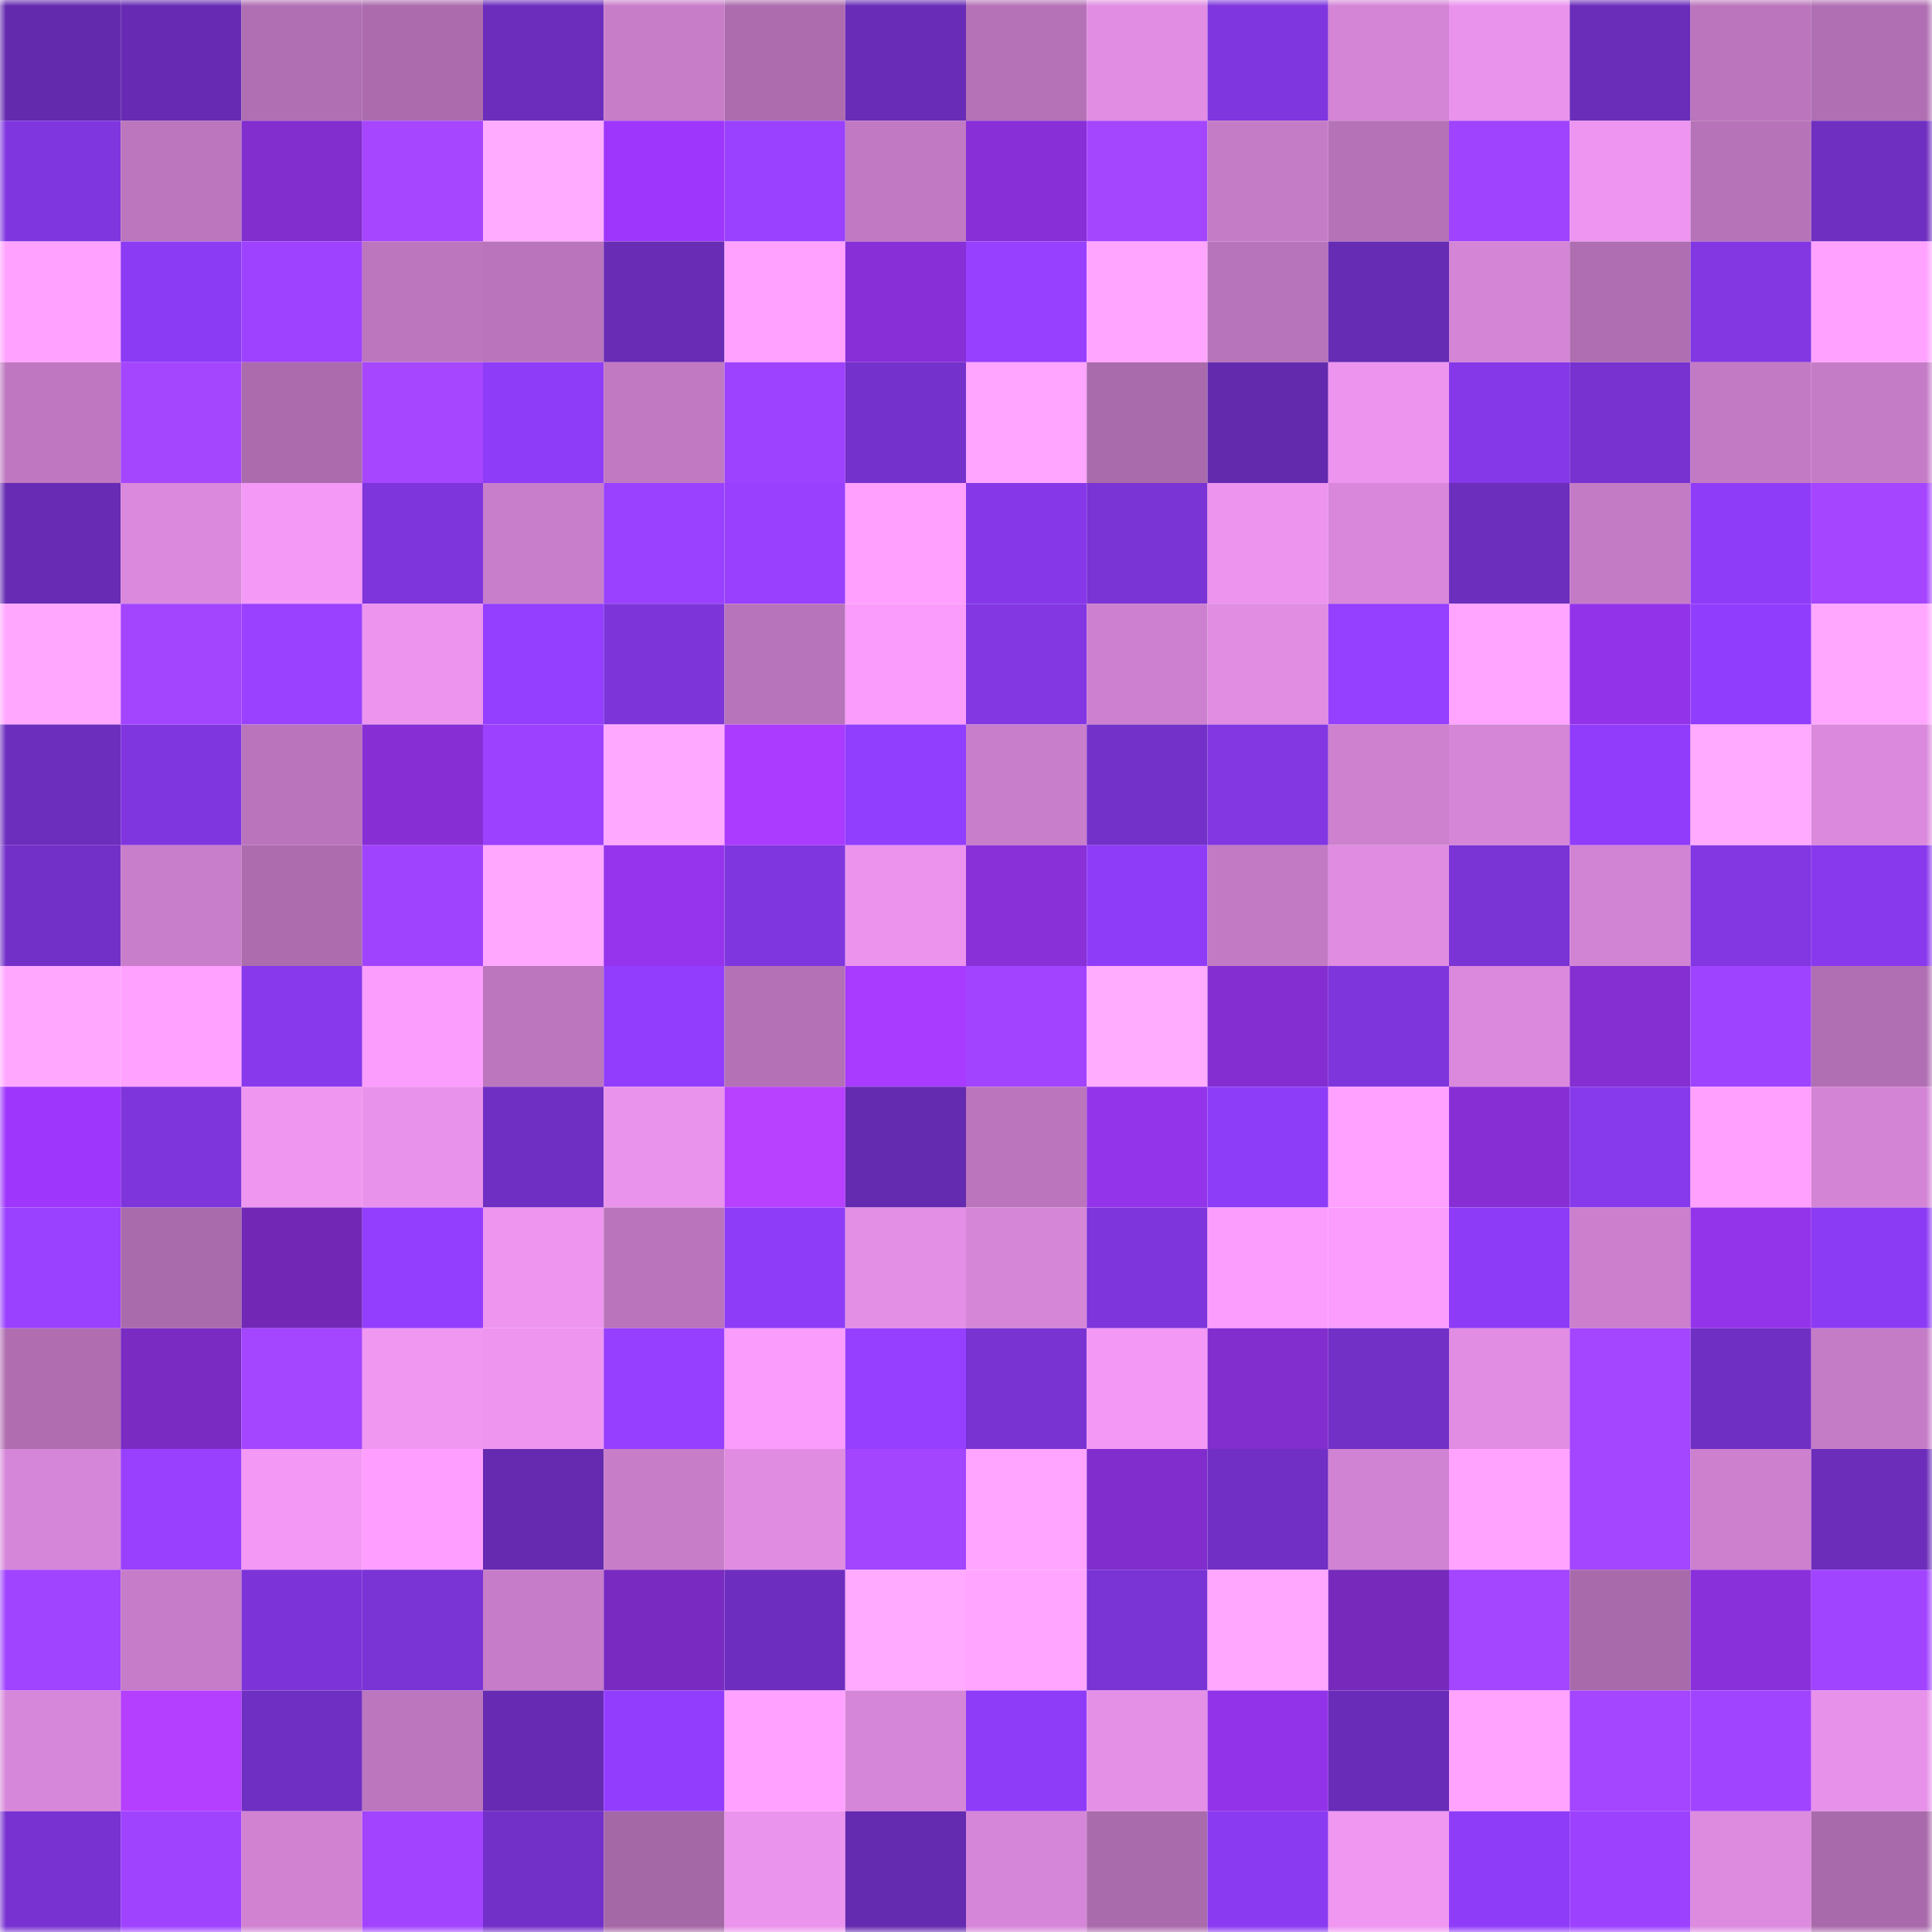 <svg viewBox="0 0 160 160" fill="none" role="img" xmlns="http://www.w3.org/2000/svg" width="240" height="240" name="linea%2Cosimato.linea.eth"><mask id="532354817" mask-type="alpha" maskUnits="userSpaceOnUse" x="0" y="0" width="160" height="160"><rect width="160" height="160" fill="#FFFFFF"></rect></mask><g mask="url(#532354817)"><rect x="0" y="0" width="10" height="10" fill="#642aae"></rect><rect x="10" y="0" width="10" height="10" fill="#672bb3"></rect><rect x="20" y="0" width="10" height="10" fill="#b06fb2"></rect><rect x="30" y="0" width="10" height="10" fill="#ab6bad"></rect><rect x="40" y="0" width="10" height="10" fill="#6c2dbc"></rect><rect x="50" y="0" width="10" height="10" fill="#c87dc9"></rect><rect x="60" y="0" width="10" height="10" fill="#ac6cae"></rect><rect x="70" y="0" width="10" height="10" fill="#682cb6"></rect><rect x="80" y="0" width="10" height="10" fill="#b572b7"></rect><rect x="90" y="0" width="10" height="10" fill="#e18de3"></rect><rect x="100" y="0" width="10" height="10" fill="#7f36de"></rect><rect x="110" y="0" width="10" height="10" fill="#d485d6"></rect><rect x="120" y="0" width="10" height="10" fill="#ea93ed"></rect><rect x="130" y="0" width="10" height="10" fill="#6a2db9"></rect><rect x="140" y="0" width="10" height="10" fill="#bb75bc"></rect><rect x="150" y="0" width="10" height="10" fill="#b06fb2"></rect><rect x="0" y="10" width="10" height="10" fill="#8036df"></rect><rect x="10" y="10" width="10" height="10" fill="#bb76bd"></rect><rect x="20" y="10" width="10" height="10" fill="#822dce"></rect><rect x="30" y="10" width="10" height="10" fill="#a646ff"></rect><rect x="40" y="10" width="10" height="10" fill="#ffabff"></rect><rect x="50" y="10" width="10" height="10" fill="#9e37fb"></rect><rect x="60" y="10" width="10" height="10" fill="#9941ff"></rect><rect x="70" y="10" width="10" height="10" fill="#c179c3"></rect><rect x="80" y="10" width="10" height="10" fill="#882fd7"></rect><rect x="90" y="10" width="10" height="10" fill="#a546ff"></rect><rect x="100" y="10" width="10" height="10" fill="#c57cc7"></rect><rect x="110" y="10" width="10" height="10" fill="#b572b7"></rect><rect x="120" y="10" width="10" height="10" fill="#9f43ff"></rect><rect x="130" y="10" width="10" height="10" fill="#ed95f0"></rect><rect x="140" y="10" width="10" height="10" fill="#b773b8"></rect><rect x="150" y="10" width="10" height="10" fill="#6f2fc1"></rect><rect x="0" y="20" width="10" height="10" fill="#ffa2ff"></rect><rect x="10" y="20" width="10" height="10" fill="#8c3bf5"></rect><rect x="20" y="20" width="10" height="10" fill="#9e42ff"></rect><rect x="30" y="20" width="10" height="10" fill="#bc76be"></rect><rect x="40" y="20" width="10" height="10" fill="#b974bb"></rect><rect x="50" y="20" width="10" height="10" fill="#682cb5"></rect><rect x="60" y="20" width="10" height="10" fill="#ffa1ff"></rect><rect x="70" y="20" width="10" height="10" fill="#882fd7"></rect><rect x="80" y="20" width="10" height="10" fill="#9740ff"></rect><rect x="90" y="20" width="10" height="10" fill="#ffa5ff"></rect><rect x="100" y="20" width="10" height="10" fill="#b874ba"></rect><rect x="110" y="20" width="10" height="10" fill="#672cb4"></rect><rect x="120" y="20" width="10" height="10" fill="#d485d6"></rect><rect x="130" y="20" width="10" height="10" fill="#af6eb1"></rect><rect x="140" y="20" width="10" height="10" fill="#8237e2"></rect><rect x="150" y="20" width="10" height="10" fill="#ffa2ff"></rect><rect x="0" y="30" width="10" height="10" fill="#be77c0"></rect><rect x="10" y="30" width="10" height="10" fill="#a546ff"></rect><rect x="20" y="30" width="10" height="10" fill="#ab6bad"></rect><rect x="30" y="30" width="10" height="10" fill="#a646ff"></rect><rect x="40" y="30" width="10" height="10" fill="#8f3cf9"></rect><rect x="50" y="30" width="10" height="10" fill="#c179c2"></rect><rect x="60" y="30" width="10" height="10" fill="#9d42ff"></rect><rect x="70" y="30" width="10" height="10" fill="#7531cc"></rect><rect x="80" y="30" width="10" height="10" fill="#ffa4ff"></rect><rect x="90" y="30" width="10" height="10" fill="#aa6bac"></rect><rect x="100" y="30" width="10" height="10" fill="#642aae"></rect><rect x="110" y="30" width="10" height="10" fill="#ed94ef"></rect><rect x="120" y="30" width="10" height="10" fill="#8538e8"></rect><rect x="130" y="30" width="10" height="10" fill="#7732cf"></rect><rect x="140" y="30" width="10" height="10" fill="#c37ac5"></rect><rect x="150" y="30" width="10" height="10" fill="#c57cc7"></rect><rect x="0" y="40" width="10" height="10" fill="#672bb4"></rect><rect x="10" y="40" width="10" height="10" fill="#da89dc"></rect><rect x="20" y="40" width="10" height="10" fill="#f499f6"></rect><rect x="30" y="40" width="10" height="10" fill="#7e35dc"></rect><rect x="40" y="40" width="10" height="10" fill="#c87eca"></rect><rect x="50" y="40" width="10" height="10" fill="#9a41ff"></rect><rect x="60" y="40" width="10" height="10" fill="#9940ff"></rect><rect x="70" y="40" width="10" height="10" fill="#ffa0ff"></rect><rect x="80" y="40" width="10" height="10" fill="#8638e9"></rect><rect x="90" y="40" width="10" height="10" fill="#7a33d4"></rect><rect x="100" y="40" width="10" height="10" fill="#ec94ee"></rect><rect x="110" y="40" width="10" height="10" fill="#d887da"></rect><rect x="120" y="40" width="10" height="10" fill="#6c2ebd"></rect><rect x="130" y="40" width="10" height="10" fill="#c47bc6"></rect><rect x="140" y="40" width="10" height="10" fill="#8f3cf9"></rect><rect x="150" y="40" width="10" height="10" fill="#a545ff"></rect><rect x="0" y="50" width="10" height="10" fill="#ffa6ff"></rect><rect x="10" y="50" width="10" height="10" fill="#a345ff"></rect><rect x="20" y="50" width="10" height="10" fill="#9941ff"></rect><rect x="30" y="50" width="10" height="10" fill="#ed94ef"></rect><rect x="40" y="50" width="10" height="10" fill="#943eff"></rect><rect x="50" y="50" width="10" height="10" fill="#7d35da"></rect><rect x="60" y="50" width="10" height="10" fill="#b874ba"></rect><rect x="70" y="50" width="10" height="10" fill="#f99cfb"></rect><rect x="80" y="50" width="10" height="10" fill="#8237e3"></rect><rect x="90" y="50" width="10" height="10" fill="#cd80cf"></rect><rect x="100" y="50" width="10" height="10" fill="#e08de2"></rect><rect x="110" y="50" width="10" height="10" fill="#953fff"></rect><rect x="120" y="50" width="10" height="10" fill="#ffa4ff"></rect><rect x="130" y="50" width="10" height="10" fill="#9333e9"></rect><rect x="140" y="50" width="10" height="10" fill="#913dfe"></rect><rect x="150" y="50" width="10" height="10" fill="#ffa7ff"></rect><rect x="0" y="60" width="10" height="10" fill="#6c2ebd"></rect><rect x="10" y="60" width="10" height="10" fill="#8036df"></rect><rect x="20" y="60" width="10" height="10" fill="#b974bb"></rect><rect x="30" y="60" width="10" height="10" fill="#872fd5"></rect><rect x="40" y="60" width="10" height="10" fill="#9b41ff"></rect><rect x="50" y="60" width="10" height="10" fill="#ffa8ff"></rect><rect x="60" y="60" width="10" height="10" fill="#aa3bff"></rect><rect x="70" y="60" width="10" height="10" fill="#923eff"></rect><rect x="80" y="60" width="10" height="10" fill="#c97ecb"></rect><rect x="90" y="60" width="10" height="10" fill="#7331c9"></rect><rect x="100" y="60" width="10" height="10" fill="#8237e2"></rect><rect x="110" y="60" width="10" height="10" fill="#ce81cf"></rect><rect x="120" y="60" width="10" height="10" fill="#d586d7"></rect><rect x="130" y="60" width="10" height="10" fill="#903cfa"></rect><rect x="140" y="60" width="10" height="10" fill="#ffaaff"></rect><rect x="150" y="60" width="10" height="10" fill="#da89dc"></rect><rect x="0" y="70" width="10" height="10" fill="#7330c9"></rect><rect x="10" y="70" width="10" height="10" fill="#c97ecb"></rect><rect x="20" y="70" width="10" height="10" fill="#ac6cae"></rect><rect x="30" y="70" width="10" height="10" fill="#a043ff"></rect><rect x="40" y="70" width="10" height="10" fill="#ffa7ff"></rect><rect x="50" y="70" width="10" height="10" fill="#9534ec"></rect><rect x="60" y="70" width="10" height="10" fill="#7f36de"></rect><rect x="70" y="70" width="10" height="10" fill="#eb93ed"></rect><rect x="80" y="70" width="10" height="10" fill="#8930d8"></rect><rect x="90" y="70" width="10" height="10" fill="#8f3cf9"></rect><rect x="100" y="70" width="10" height="10" fill="#c27ac4"></rect><rect x="110" y="70" width="10" height="10" fill="#df8ce1"></rect><rect x="120" y="70" width="10" height="10" fill="#7a33d5"></rect><rect x="130" y="70" width="10" height="10" fill="#d284d4"></rect><rect x="140" y="70" width="10" height="10" fill="#8237e2"></rect><rect x="150" y="70" width="10" height="10" fill="#8839ed"></rect><rect x="0" y="80" width="10" height="10" fill="#ffa7ff"></rect><rect x="10" y="80" width="10" height="10" fill="#ffa1ff"></rect><rect x="20" y="80" width="10" height="10" fill="#8739eb"></rect><rect x="30" y="80" width="10" height="10" fill="#fa9dfd"></rect><rect x="40" y="80" width="10" height="10" fill="#bc76be"></rect><rect x="50" y="80" width="10" height="10" fill="#923dfe"></rect><rect x="60" y="80" width="10" height="10" fill="#b471b5"></rect><rect x="70" y="80" width="10" height="10" fill="#a83bff"></rect><rect x="80" y="80" width="10" height="10" fill="#a244ff"></rect><rect x="90" y="80" width="10" height="10" fill="#ffacff"></rect><rect x="100" y="80" width="10" height="10" fill="#842ed2"></rect><rect x="110" y="80" width="10" height="10" fill="#7e35dc"></rect><rect x="120" y="80" width="10" height="10" fill="#db89dd"></rect><rect x="130" y="80" width="10" height="10" fill="#852ed2"></rect><rect x="140" y="80" width="10" height="10" fill="#9e43ff"></rect><rect x="150" y="80" width="10" height="10" fill="#b06fb2"></rect><rect x="0" y="90" width="10" height="10" fill="#9e37fb"></rect><rect x="10" y="90" width="10" height="10" fill="#7e35db"></rect><rect x="20" y="90" width="10" height="10" fill="#ee96f0"></rect><rect x="30" y="90" width="10" height="10" fill="#e992eb"></rect><rect x="40" y="90" width="10" height="10" fill="#702fc3"></rect><rect x="50" y="90" width="10" height="10" fill="#ea93ec"></rect><rect x="60" y="90" width="10" height="10" fill="#b840ff"></rect><rect x="70" y="90" width="10" height="10" fill="#642aaf"></rect><rect x="80" y="90" width="10" height="10" fill="#bb75bc"></rect><rect x="90" y="90" width="10" height="10" fill="#9434ea"></rect><rect x="100" y="90" width="10" height="10" fill="#8d3cf7"></rect><rect x="110" y="90" width="10" height="10" fill="#ffa1ff"></rect><rect x="120" y="90" width="10" height="10" fill="#872fd5"></rect><rect x="130" y="90" width="10" height="10" fill="#8739ec"></rect><rect x="140" y="90" width="10" height="10" fill="#ffa0ff"></rect><rect x="150" y="90" width="10" height="10" fill="#d384d5"></rect><rect x="0" y="100" width="10" height="10" fill="#9941ff"></rect><rect x="10" y="100" width="10" height="10" fill="#aa6bac"></rect><rect x="20" y="100" width="10" height="10" fill="#7228b5"></rect><rect x="30" y="100" width="10" height="10" fill="#933eff"></rect><rect x="40" y="100" width="10" height="10" fill="#ed95ef"></rect><rect x="50" y="100" width="10" height="10" fill="#ba74bb"></rect><rect x="60" y="100" width="10" height="10" fill="#8e3cf8"></rect><rect x="70" y="100" width="10" height="10" fill="#e48fe6"></rect><rect x="80" y="100" width="10" height="10" fill="#d586d7"></rect><rect x="90" y="100" width="10" height="10" fill="#7e35db"></rect><rect x="100" y="100" width="10" height="10" fill="#fb9dfd"></rect><rect x="110" y="100" width="10" height="10" fill="#fa9dfd"></rect><rect x="120" y="100" width="10" height="10" fill="#8d3bf6"></rect><rect x="130" y="100" width="10" height="10" fill="#cb7fcd"></rect><rect x="140" y="100" width="10" height="10" fill="#9434ea"></rect><rect x="150" y="100" width="10" height="10" fill="#8c3bf4"></rect><rect x="0" y="110" width="10" height="10" fill="#b06eb1"></rect><rect x="10" y="110" width="10" height="10" fill="#7a2bc2"></rect><rect x="20" y="110" width="10" height="10" fill="#a445ff"></rect><rect x="30" y="110" width="10" height="10" fill="#f097f2"></rect><rect x="40" y="110" width="10" height="10" fill="#ee95f0"></rect><rect x="50" y="110" width="10" height="10" fill="#963fff"></rect><rect x="60" y="110" width="10" height="10" fill="#f99cfb"></rect><rect x="70" y="110" width="10" height="10" fill="#963fff"></rect><rect x="80" y="110" width="10" height="10" fill="#7933d2"></rect><rect x="90" y="110" width="10" height="10" fill="#f398f5"></rect><rect x="100" y="110" width="10" height="10" fill="#822dce"></rect><rect x="110" y="110" width="10" height="10" fill="#7230c7"></rect><rect x="120" y="110" width="10" height="10" fill="#e18de3"></rect><rect x="130" y="110" width="10" height="10" fill="#a445ff"></rect><rect x="140" y="110" width="10" height="10" fill="#702fc3"></rect><rect x="150" y="110" width="10" height="10" fill="#c57cc7"></rect><rect x="0" y="120" width="10" height="10" fill="#d686d8"></rect><rect x="10" y="120" width="10" height="10" fill="#9940ff"></rect><rect x="20" y="120" width="10" height="10" fill="#f398f5"></rect><rect x="30" y="120" width="10" height="10" fill="#fe9fff"></rect><rect x="40" y="120" width="10" height="10" fill="#652aaf"></rect><rect x="50" y="120" width="10" height="10" fill="#c87dc9"></rect><rect x="60" y="120" width="10" height="10" fill="#df8ce1"></rect><rect x="70" y="120" width="10" height="10" fill="#a345ff"></rect><rect x="80" y="120" width="10" height="10" fill="#ffa5ff"></rect><rect x="90" y="120" width="10" height="10" fill="#812dcd"></rect><rect x="100" y="120" width="10" height="10" fill="#712fc5"></rect><rect x="110" y="120" width="10" height="10" fill="#d183d3"></rect><rect x="120" y="120" width="10" height="10" fill="#ffa3ff"></rect><rect x="130" y="120" width="10" height="10" fill="#a445ff"></rect><rect x="140" y="120" width="10" height="10" fill="#cc80ce"></rect><rect x="150" y="120" width="10" height="10" fill="#6b2dba"></rect><rect x="0" y="130" width="10" height="10" fill="#a144ff"></rect><rect x="10" y="130" width="10" height="10" fill="#c67cc8"></rect><rect x="20" y="130" width="10" height="10" fill="#7c34d8"></rect><rect x="30" y="130" width="10" height="10" fill="#7a33d5"></rect><rect x="40" y="130" width="10" height="10" fill="#c67cc8"></rect><rect x="50" y="130" width="10" height="10" fill="#792ac0"></rect><rect x="60" y="130" width="10" height="10" fill="#6d2ebf"></rect><rect x="70" y="130" width="10" height="10" fill="#ffa9ff"></rect><rect x="80" y="130" width="10" height="10" fill="#ffa5ff"></rect><rect x="90" y="130" width="10" height="10" fill="#7a33d4"></rect><rect x="100" y="130" width="10" height="10" fill="#ffa6ff"></rect><rect x="110" y="130" width="10" height="10" fill="#7629bb"></rect><rect x="120" y="130" width="10" height="10" fill="#a445ff"></rect><rect x="130" y="130" width="10" height="10" fill="#a86aaa"></rect><rect x="140" y="130" width="10" height="10" fill="#8a30db"></rect><rect x="150" y="130" width="10" height="10" fill="#a144ff"></rect><rect x="0" y="140" width="10" height="10" fill="#d787d9"></rect><rect x="10" y="140" width="10" height="10" fill="#b53fff"></rect><rect x="20" y="140" width="10" height="10" fill="#6f2fc2"></rect><rect x="30" y="140" width="10" height="10" fill="#bc76be"></rect><rect x="40" y="140" width="10" height="10" fill="#662bb2"></rect><rect x="50" y="140" width="10" height="10" fill="#923dfe"></rect><rect x="60" y="140" width="10" height="10" fill="#ffa2ff"></rect><rect x="70" y="140" width="10" height="10" fill="#d686d8"></rect><rect x="80" y="140" width="10" height="10" fill="#8e3cf8"></rect><rect x="90" y="140" width="10" height="10" fill="#e590e7"></rect><rect x="100" y="140" width="10" height="10" fill="#9333e9"></rect><rect x="110" y="140" width="10" height="10" fill="#692cb8"></rect><rect x="120" y="140" width="10" height="10" fill="#ffa3ff"></rect><rect x="130" y="140" width="10" height="10" fill="#a445ff"></rect><rect x="140" y="140" width="10" height="10" fill="#a144ff"></rect><rect x="150" y="140" width="10" height="10" fill="#e791ea"></rect><rect x="0" y="150" width="10" height="10" fill="#7832d1"></rect><rect x="10" y="150" width="10" height="10" fill="#9f43ff"></rect><rect x="20" y="150" width="10" height="10" fill="#d183d2"></rect><rect x="30" y="150" width="10" height="10" fill="#a244ff"></rect><rect x="40" y="150" width="10" height="10" fill="#7330c9"></rect><rect x="50" y="150" width="10" height="10" fill="#a568a7"></rect><rect x="60" y="150" width="10" height="10" fill="#eb94ed"></rect><rect x="70" y="150" width="10" height="10" fill="#642aaf"></rect><rect x="80" y="150" width="10" height="10" fill="#d686d8"></rect><rect x="90" y="150" width="10" height="10" fill="#aa6bac"></rect><rect x="100" y="150" width="10" height="10" fill="#8a3af1"></rect><rect x="110" y="150" width="10" height="10" fill="#f097f2"></rect><rect x="120" y="150" width="10" height="10" fill="#8f3cf9"></rect><rect x="130" y="150" width="10" height="10" fill="#9c42ff"></rect><rect x="140" y="150" width="10" height="10" fill="#dd8bdf"></rect><rect x="150" y="150" width="10" height="10" fill="#a96aab"></rect></g></svg>